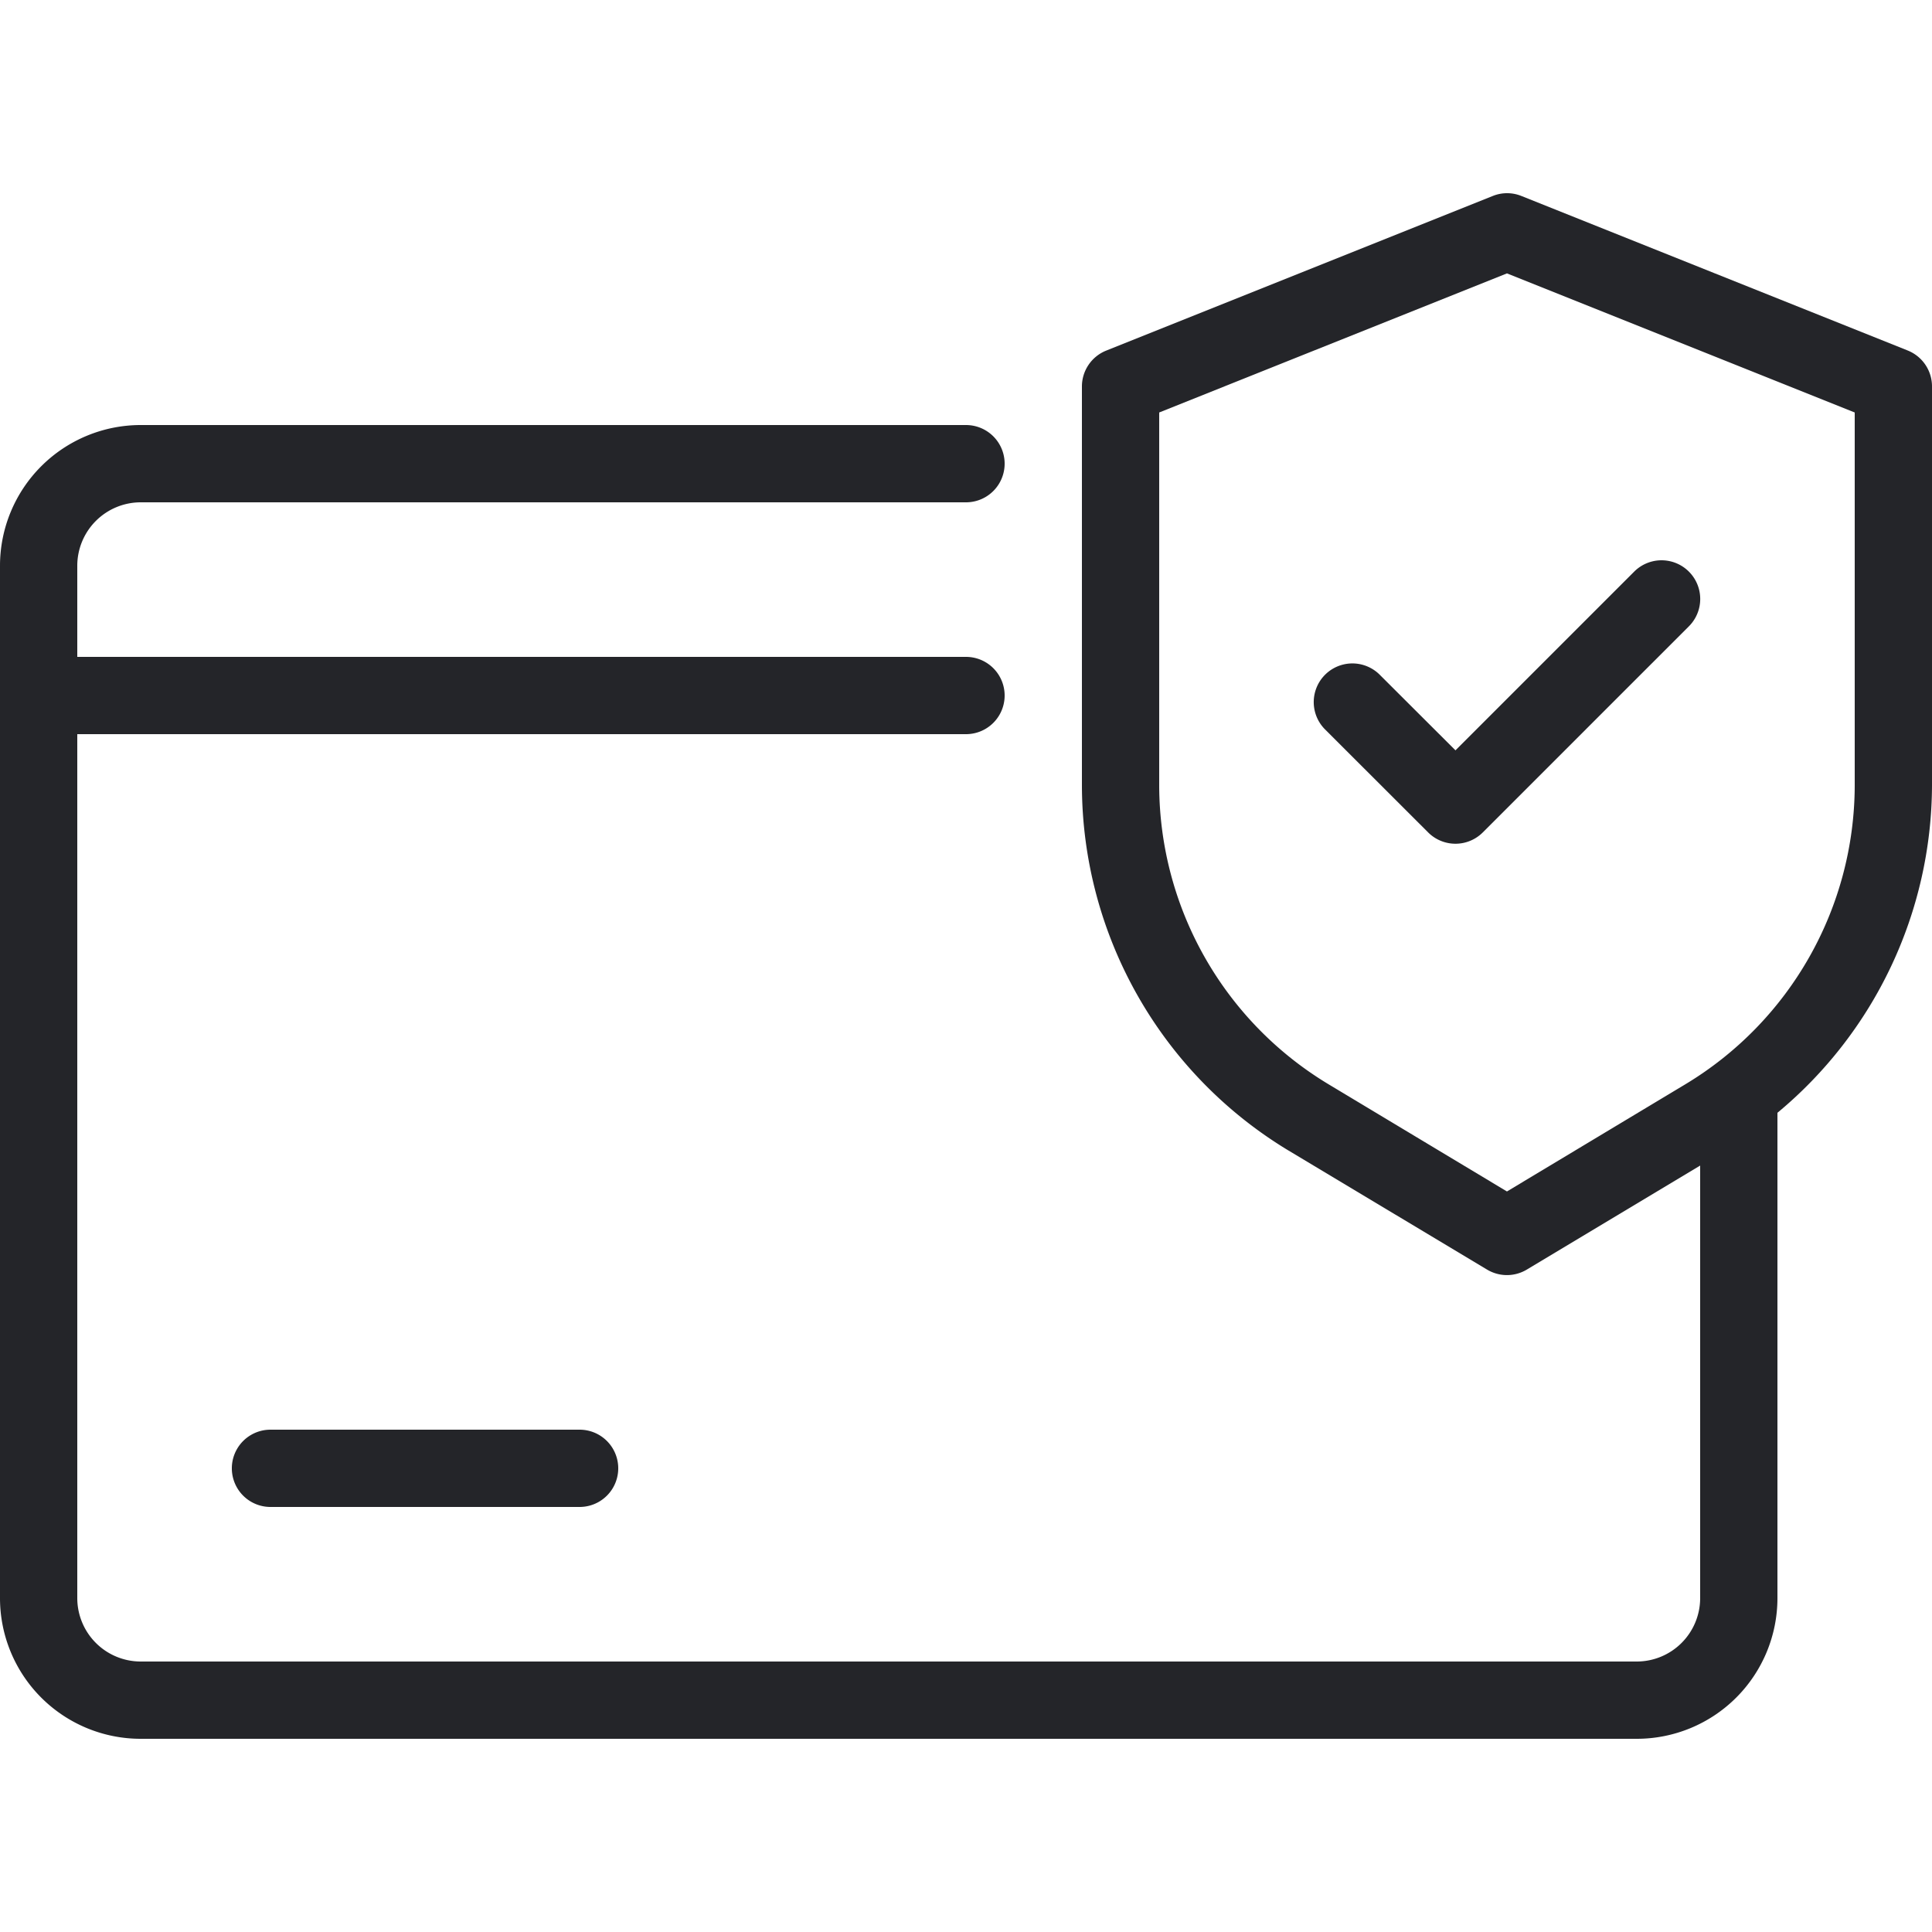 <svg xmlns="http://www.w3.org/2000/svg" xmlns:xlink="http://www.w3.org/1999/xlink" width="40" height="40" viewBox="0 0 40 40"><defs><clipPath id="payment"><rect id="Rectangle_10908" data-name="Rectangle 10908" width="40" height="40" transform="translate(1025 3026)" fill="#242529"></rect></clipPath><clipPath id="payment_2"><rect id="Rectangle_10907" data-name="Rectangle 10907" width="40" height="32" fill="#242529"></rect></clipPath></defs><g id="Mask_Group_20935" data-name="Mask Group 20935" transform="translate(-1025 -3026)" clip-path="url(#payment)"><g id="Group_45724" data-name="Group 45724" transform="translate(1025 3030)"><g id="Group_45723" data-name="Group 45723" transform="translate(0 0)" clip-path="url(#payment_2)"><path id="Path_94312" data-name="Path 94312" d="M39.5,3.258l-8-3.2a.791.791,0,0,0-.595,0l-8,3.2A.8.8,0,0,0,22.4,4v8.269a8.847,8.847,0,0,0,4.273,7.549l4.116,2.468a.8.8,0,0,0,.821,0L35.2,20.132v8.96A1.314,1.314,0,0,1,33.888,30.4H2.912A1.314,1.314,0,0,1,1.6,29.092V11.2H20a.8.8,0,1,0,0-1.6H1.6V7.711A1.314,1.314,0,0,1,2.912,6.4H20a.8.8,0,1,0,0-1.6H2.912A2.914,2.914,0,0,0,0,7.711V29.087A2.913,2.913,0,0,0,2.912,32H33.888A2.913,2.913,0,0,0,36.8,29.087V19.039A8.845,8.845,0,0,0,40,12.266V4A.8.8,0,0,0,39.5,3.258Zm-1.1,9.011a7.238,7.238,0,0,1-3.5,6.176l-3.7,2.223-3.7-2.223A7.238,7.238,0,0,1,24,12.268V4.54l7.2-2.88,7.2,2.88Z" transform="translate(0 0)" fill="#242529"></path><path id="Path_94313" data-name="Path 94313" d="M21.767,8.07A.8.8,0,1,0,20.633,9.2l2.135,2.133a.8.8,0,0,0,1.132,0l4.267-4.267a.8.8,0,0,0-1.133-1.132l-3.7,3.7Z" transform="translate(6.8 1.901)" fill="#242529"></path><path id="Path_94314" data-name="Path 94314" d="M4.4,19.2a.8.8,0,1,0,0,1.6h6.4a.8.8,0,1,0,0-1.6Z" transform="translate(1.2 6.4)" fill="#242529"></path></g></g></g></svg>